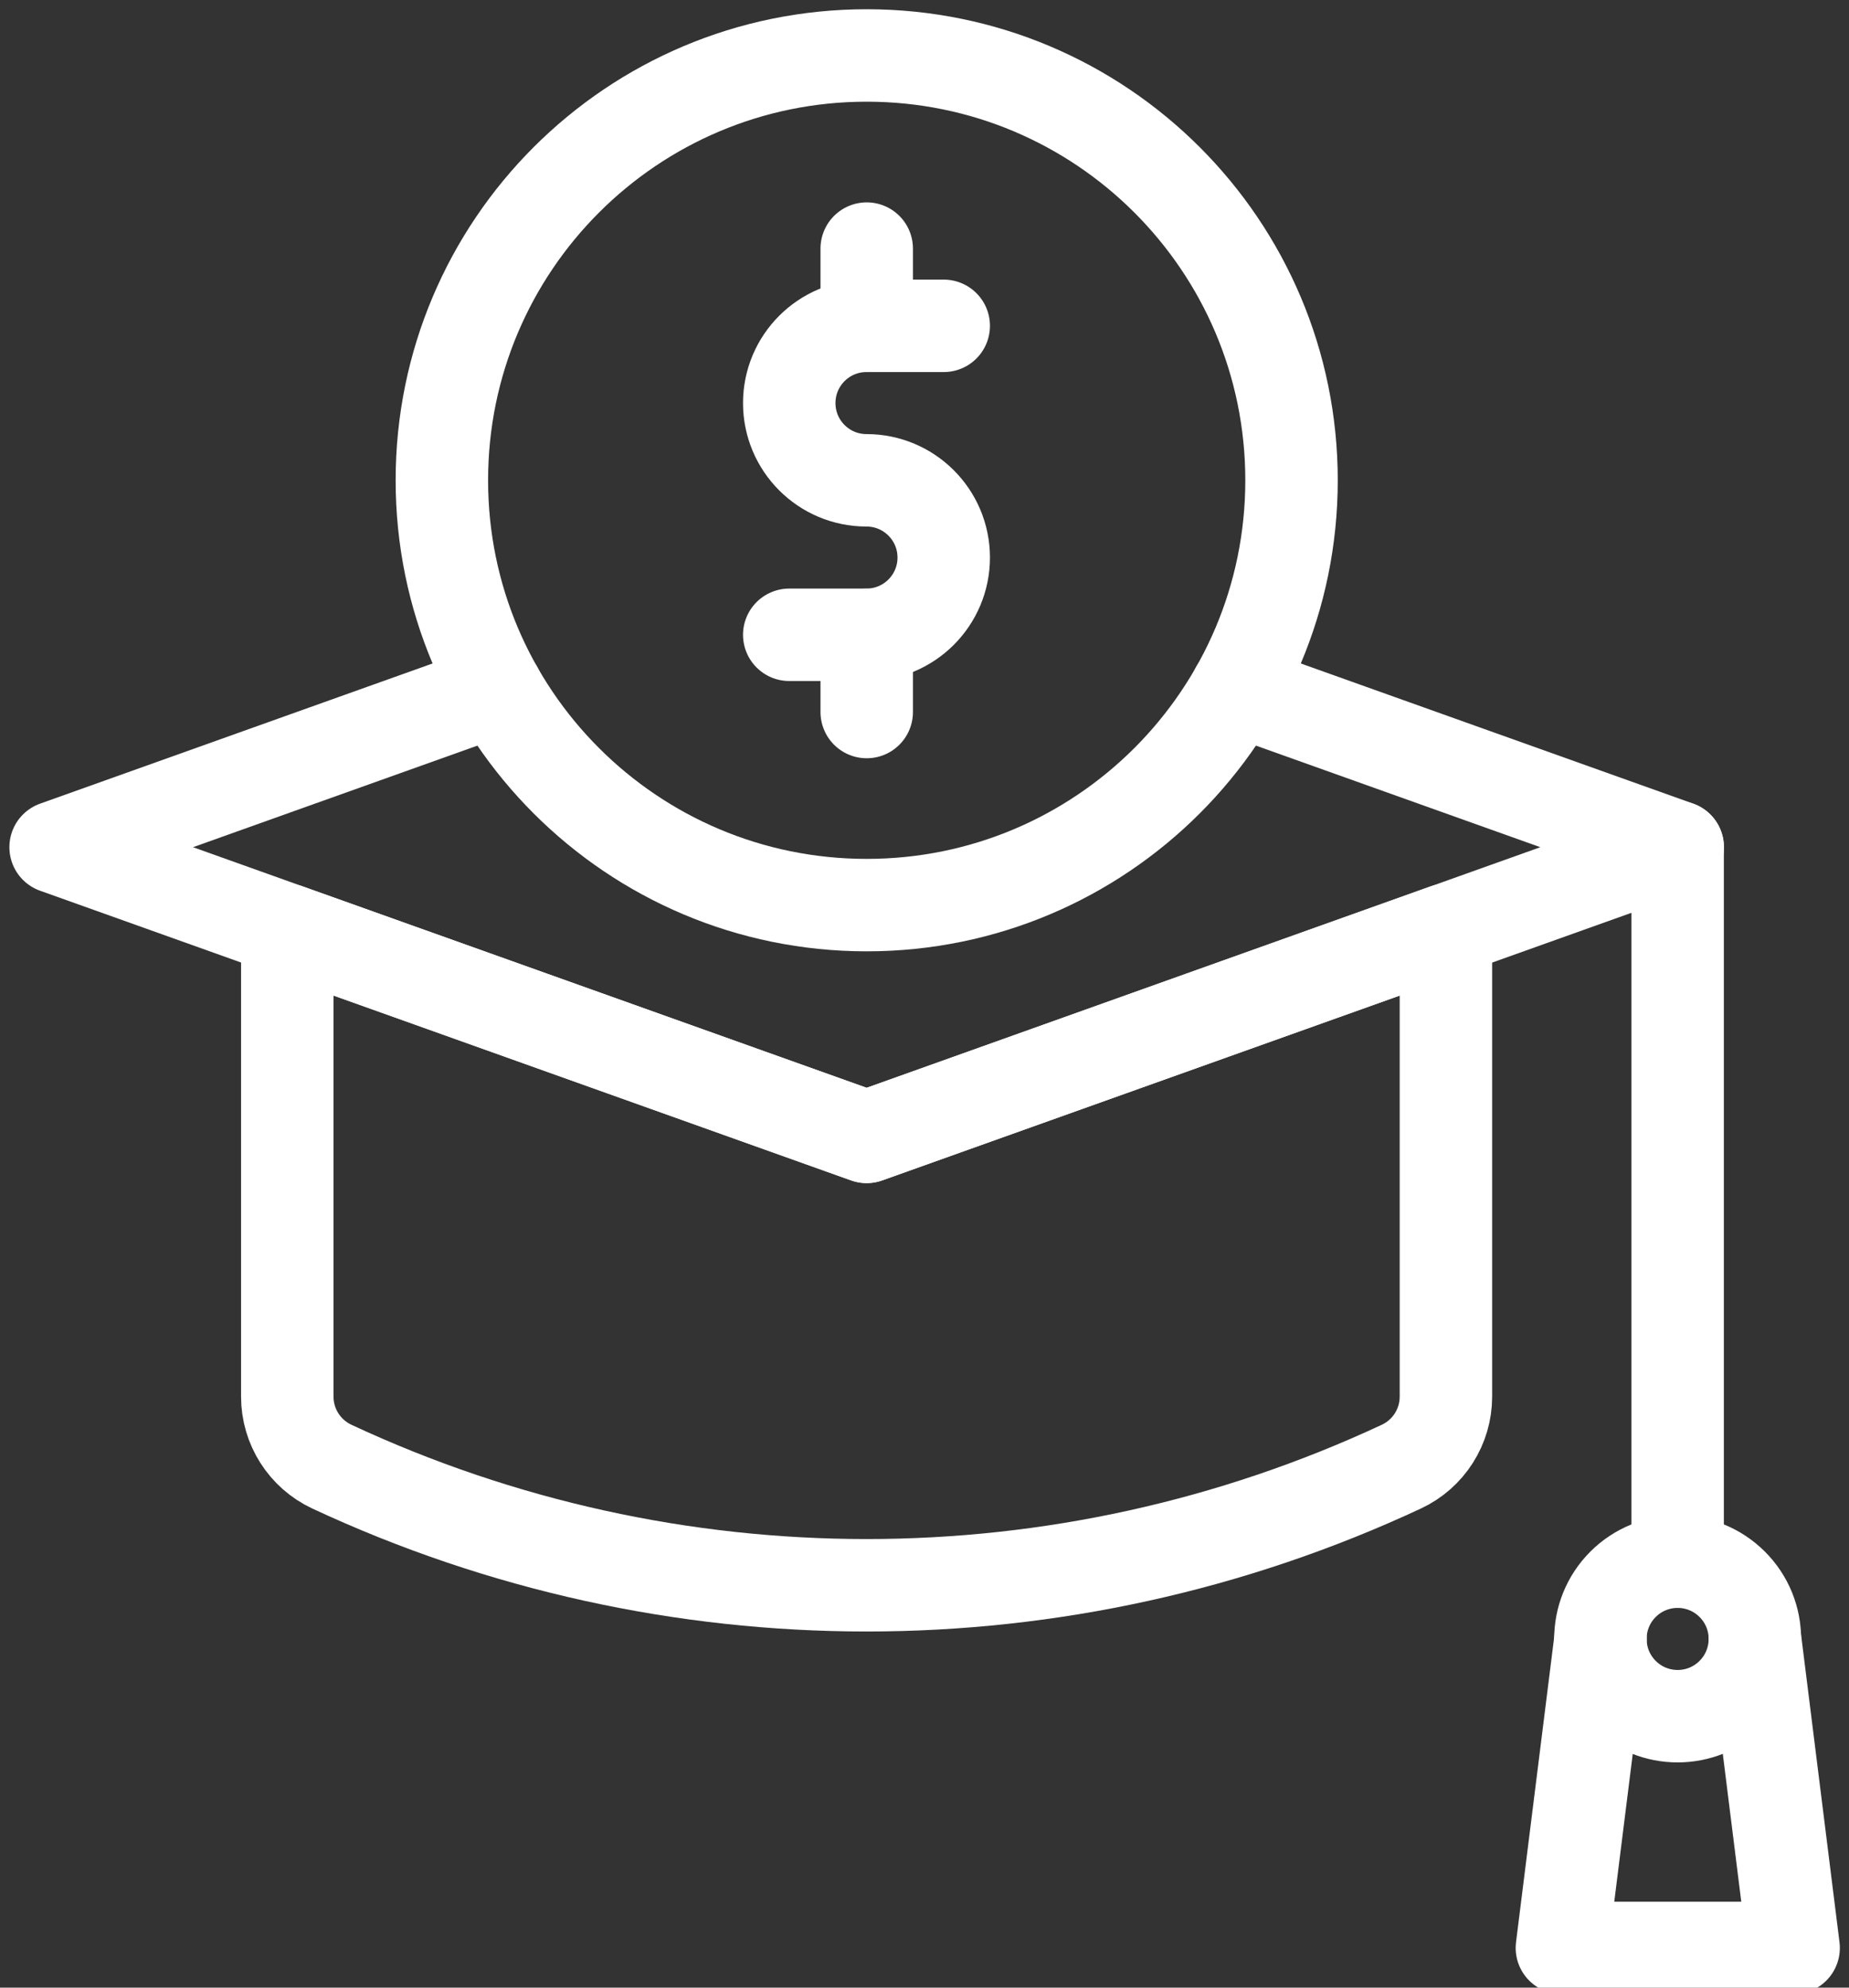 <?xml version="1.0" encoding="UTF-8"?> <svg xmlns="http://www.w3.org/2000/svg" width="40" height="43" viewBox="0 0 40 43" fill="none"><rect x="0" y="0" width="40" height="43" fill="#333333" stroke="none"/><path d="M18.749 19.581C23.825 19.581 27.94 15.467 27.94 10.391C27.94 5.315 23.825 1.2 18.749 1.2C13.673 1.2 9.559 5.315 9.559 10.391C9.559 15.467 13.673 19.581 18.749 19.581Z" stroke="white" stroke-width="2" stroke-miterlimit="10" stroke-linecap="round" stroke-linejoin="round"></path><path d="M18.748 24.595L6.215 20.119V30.215C6.215 30.864 6.591 31.454 7.179 31.729C14.512 35.151 22.983 35.151 30.316 31.729C30.904 31.454 31.28 30.864 31.28 30.215V20.119L18.748 24.595Z" stroke="white" stroke-width="2" stroke-miterlimit="10" stroke-linecap="round" stroke-linejoin="round"></path><path d="M26.748 14.918L36.295 18.328L31.282 20.119L18.749 24.595L6.216 20.119L1.203 18.328L10.75 14.918" stroke="white" stroke-width="2" stroke-miterlimit="10" stroke-linecap="round" stroke-linejoin="round"></path><path d="M36.293 18.328V33.785" stroke="white" stroke-width="2" stroke-miterlimit="10" stroke-linecap="round" stroke-linejoin="round"></path><path d="M37.474 36.638C38.127 35.985 38.127 34.927 37.474 34.275C36.822 33.622 35.764 33.622 35.111 34.275C34.459 34.927 34.459 35.985 35.111 36.638C35.764 37.291 36.822 37.291 37.474 36.638Z" stroke="white" stroke-width="2" stroke-miterlimit="10" stroke-linecap="round" stroke-linejoin="round"></path><path d="M37.967 35.456L38.802 42.141H33.789L34.625 35.456" stroke="white" stroke-width="2" stroke-miterlimit="10" stroke-linecap="round" stroke-linejoin="round"></path><path d="M20.416 7.049H18.745C17.822 7.049 17.074 7.797 17.074 8.72C17.074 9.643 17.822 10.391 18.745 10.391C19.668 10.391 20.416 11.139 20.416 12.062C20.416 12.985 19.668 13.733 18.745 13.733H17.074" stroke="white" stroke-width="2" stroke-miterlimit="10" stroke-linecap="round" stroke-linejoin="round"></path><path d="M18.75 5.378V7.049" stroke="white" stroke-width="2" stroke-miterlimit="10" stroke-linecap="round" stroke-linejoin="round"></path><path d="M18.75 13.733V15.404" stroke="white" stroke-width="2" stroke-miterlimit="10" stroke-linecap="round" stroke-linejoin="round"></path></svg> 